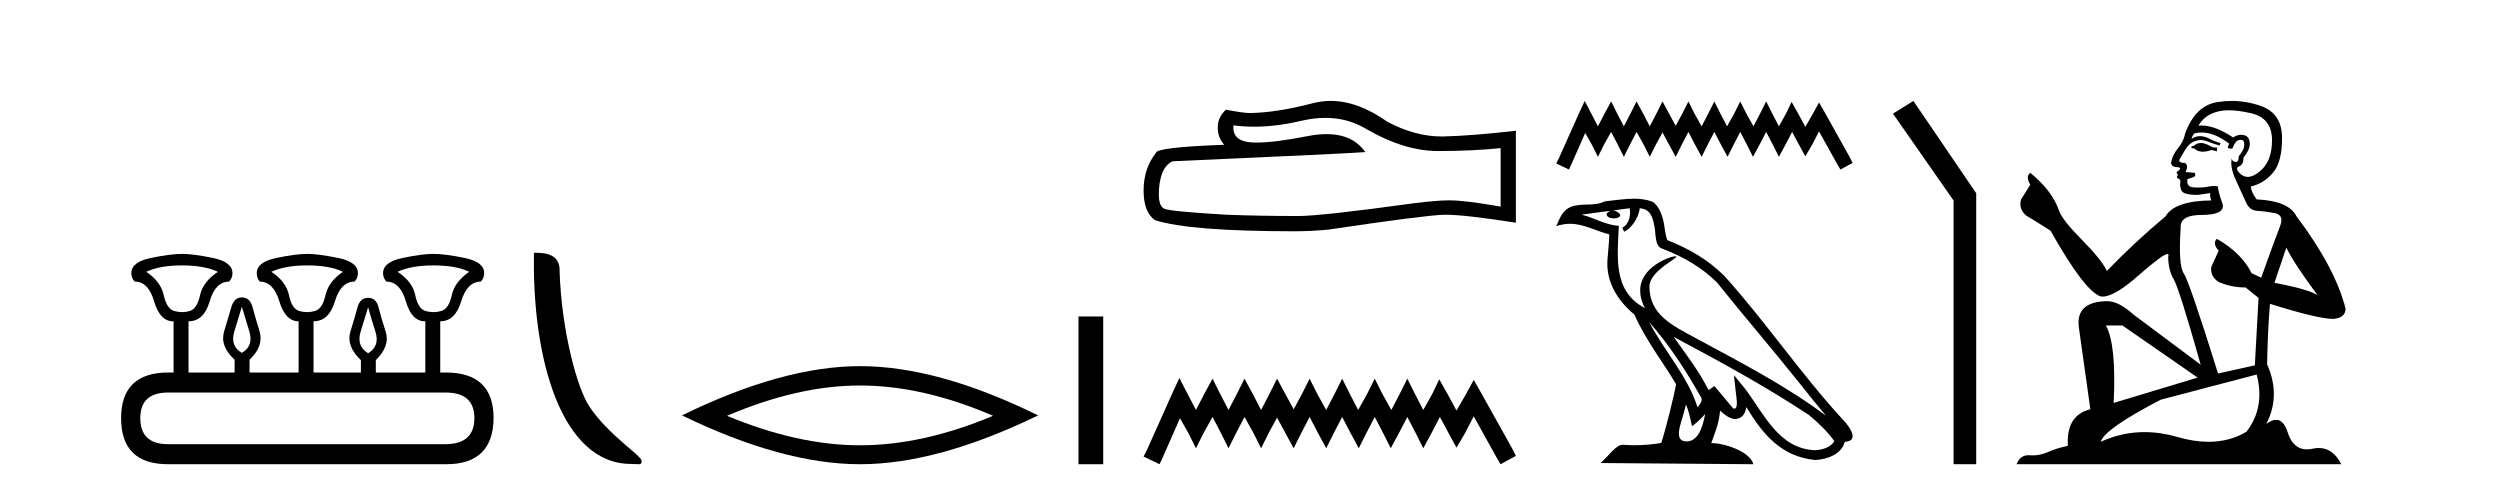 <?xml version='1.0' encoding='UTF-8' standalone='yes'?><svg xmlns='http://www.w3.org/2000/svg' xmlns:xlink='http://www.w3.org/1999/xlink' width='209.0' height='41.0' ><path d='M 15.225 22.188 Q 17.08 22.188 18.221 22.723 Q 16.973 23.543 16.723 24.684 Q 16.473 25.826 15.849 26.004 Q 15.537 26.093 15.22 26.093 Q 14.904 26.093 14.583 26.004 Q 13.941 25.826 13.691 24.684 Q 13.441 23.543 12.229 22.723 Q 13.334 22.188 15.225 22.188 ZM 25.676 22.188 Q 27.566 22.188 28.672 22.723 Q 27.459 23.543 27.21 24.684 Q 26.96 25.826 26.318 26.004 Q 25.997 26.093 25.676 26.093 Q 25.355 26.093 25.034 26.004 Q 24.392 25.826 24.16 24.684 Q 23.928 23.543 22.68 22.723 Q 23.821 22.188 25.676 22.188 ZM 36.234 22.188 Q 38.124 22.188 39.23 22.723 Q 38.017 23.543 37.768 24.684 Q 37.518 25.826 36.876 26.004 Q 36.555 26.093 36.234 26.093 Q 35.913 26.093 35.592 26.004 Q 34.95 25.826 34.718 24.684 Q 34.486 23.543 33.238 22.723 Q 34.379 22.188 36.234 22.188 ZM 20.218 25.648 Q 20.468 26.468 20.843 27.698 Q 21.217 28.929 20.218 29.5 Q 19.22 28.929 19.594 27.698 Q 19.969 26.468 20.218 25.648 ZM 30.776 25.683 Q 30.99 26.504 31.383 27.716 Q 31.775 28.929 30.776 29.535 Q 29.778 28.929 30.152 27.716 Q 30.527 26.504 30.776 25.683 ZM 37.268 32.817 Q 39.658 32.817 39.658 34.957 Q 39.658 37.097 37.304 37.133 L 14.048 37.133 Q 11.729 37.133 11.729 34.957 Q 11.729 32.817 14.048 32.817 ZM 15.225 21.225 Q 14.262 21.225 12.621 21.563 Q 10.98 21.902 10.98 22.83 Q 10.98 23.258 11.266 23.543 Q 12.407 23.543 12.889 25.202 Q 13.37 26.86 14.476 26.86 L 14.511 26.86 L 14.511 31.141 L 14.083 31.141 Q 10.124 31.141 10.124 34.957 Q 10.124 38.809 14.048 38.809 L 37.304 38.809 Q 41.227 38.809 41.263 34.957 Q 41.263 31.141 37.268 31.141 L 36.804 31.141 L 36.804 26.86 Q 38.053 26.86 38.552 25.202 Q 39.052 23.543 40.193 23.543 Q 40.478 23.258 40.478 22.83 Q 40.478 21.902 38.838 21.563 Q 37.197 21.225 36.234 21.225 Q 35.306 21.225 33.666 21.563 Q 32.025 21.902 32.025 22.83 Q 32.025 23.258 32.31 23.543 Q 33.452 23.543 33.933 25.202 Q 34.415 26.86 35.52 26.86 L 35.556 26.86 L 35.556 31.141 L 31.418 31.141 L 31.418 30.106 Q 32.631 28.929 32.239 27.716 Q 31.847 26.504 31.65 25.701 Q 31.454 24.898 30.776 24.898 Q 30.099 24.898 29.885 25.701 Q 29.671 26.504 29.296 27.716 Q 28.922 28.929 30.17 30.106 L 30.17 31.141 L 26.211 31.141 L 26.211 26.86 Q 27.495 26.86 27.994 25.202 Q 28.494 23.543 29.635 23.543 Q 29.92 23.258 29.92 22.83 Q 29.92 21.902 28.262 21.563 Q 26.603 21.225 25.676 21.225 Q 24.748 21.225 23.108 21.563 Q 21.467 21.902 21.467 22.83 Q 21.467 23.258 21.717 23.543 Q 22.858 23.543 23.357 25.202 Q 23.857 26.86 24.962 26.86 L 24.962 31.141 L 20.861 31.141 L 20.861 30.07 Q 22.073 28.929 21.699 27.698 Q 21.324 26.468 21.11 25.665 Q 20.896 24.863 20.218 24.863 Q 19.576 24.863 19.345 25.665 Q 19.113 26.468 18.738 27.698 Q 18.364 28.929 19.612 30.07 L 19.612 31.141 L 15.76 31.141 L 15.76 26.86 Q 17.044 26.86 17.525 25.202 Q 18.007 23.543 19.148 23.543 Q 19.434 23.258 19.434 22.83 Q 19.434 21.902 17.793 21.563 Q 16.152 21.225 15.225 21.225 Z' style='fill:#000000;stroke:none' /><path d='M 52.755 38.785 C 53.409 38.785 53.64 38.932 53.639 38.539 C 53.639 38.071 50.893 36.418 49.286 34.004 C 48.254 32.504 46.937 27.607 46.784 22.695 C 46.861 21.083 45.279 21.132 44.639 21.132 C 44.468 30.016 46.942 38.785 52.755 38.785 Z' style='fill:#000000;stroke:none' /><path d='M 71.901 32.228 Q 77.144 32.228 83.022 34.762 Q 77.144 37.226 71.901 37.226 Q 66.692 37.226 60.78 34.762 Q 66.692 32.228 71.901 32.228 ZM 71.901 30.609 Q 65.425 30.609 57.014 34.727 Q 65.425 38.809 71.901 38.809 Q 78.376 38.809 86.787 34.727 Q 78.411 30.609 71.901 30.609 Z' style='fill:#000000;stroke:none' /><path d='M 90.162 26.458 L 90.162 38.809 L 92.229 38.809 L 92.229 26.458 Z' style='fill:#000000;stroke:none' /><path d='M 110.801 9.854 Q 112.685 9.854 114.239 10.794 Q 117.401 12.627 120.23 12.627 Q 123.077 12.627 125.452 12.383 L 125.452 17.273 Q 122.5 16.749 121.191 16.749 L 121.156 16.749 Q 120.09 16.749 118.187 16.994 Q 110.449 18.059 108.546 18.059 Q 105.384 18.059 102.59 17.954 Q 97.804 17.675 97.333 17.448 Q 96.879 17.238 96.879 16.243 Q 96.879 15.265 97.141 14.531 Q 97.403 13.798 98.014 13.483 Q 112.964 12.82 114.135 12.715 Q 113.093 11.212 110.906 11.212 Q 110.197 11.212 109.366 11.37 Q 106.582 11.918 105.073 11.918 Q 104.755 11.918 104.494 11.894 Q 103.009 11.754 103.114 10.479 L 103.114 10.479 Q 103.948 10.592 104.836 10.592 Q 106.702 10.592 108.808 10.095 Q 109.846 9.854 110.801 9.854 ZM 111.245 8.437 Q 110.489 8.437 109.751 8.628 Q 106.764 9.414 104.494 9.449 Q 103.935 9.449 102.485 9.169 Q 101.804 9.798 101.804 10.654 Q 101.804 11.51 102.345 12.103 Q 96.634 12.313 96.634 12.785 Q 95.604 14.095 95.604 15.928 Q 95.604 17.745 96.564 18.408 Q 99.464 19.334 108.214 19.334 Q 109.611 19.334 111.061 19.194 Q 119.165 17.989 120.719 17.954 Q 120.792 17.953 120.872 17.953 Q 122.469 17.953 126.727 18.618 L 126.727 10.898 L 126.692 10.933 Q 123.042 11.352 120.736 11.405 Q 120.618 11.408 120.5 11.408 Q 118.306 11.408 115.986 10.182 Q 113.532 8.437 111.245 8.437 Z' style='fill:#000000;stroke:none' /><path d='M 98.593 31.602 L 97.953 32.99 L 95.924 37.528 L 95.604 38.169 L 96.938 38.809 L 97.259 38.115 L 98.647 34.966 L 99.341 36.193 L 99.981 37.475 L 100.622 36.193 L 101.369 34.859 L 102.063 36.193 L 102.704 37.475 L 103.345 36.193 L 104.039 34.859 L 104.786 36.193 L 105.427 37.475 L 106.067 36.193 L 106.761 34.912 L 107.455 36.193 L 108.149 37.475 L 108.79 36.193 L 109.484 34.859 L 110.178 36.193 L 110.872 37.475 L 111.512 36.193 L 112.206 34.859 L 112.9 36.193 L 113.594 37.475 L 114.235 36.193 L 114.929 34.859 L 115.623 36.193 L 116.264 37.475 L 116.958 36.193 L 117.652 34.859 L 118.346 36.193 L 118.986 37.475 L 119.68 36.193 L 120.374 34.859 L 121.122 36.247 L 121.762 37.421 L 122.456 36.247 L 123.204 34.805 L 125.072 38.169 L 125.446 38.809 L 126.727 38.115 L 126.407 37.475 L 123.844 32.884 L 123.204 31.763 L 122.563 32.937 L 121.762 34.325 L 121.015 32.937 L 120.321 31.709 L 119.734 32.937 L 118.986 34.272 L 118.292 32.937 L 117.652 31.656 L 117.011 32.937 L 116.317 34.272 L 115.57 32.937 L 114.929 31.656 L 114.288 32.937 L 113.541 34.272 L 112.847 32.937 L 112.206 31.656 L 111.566 32.937 L 110.872 34.272 L 110.124 32.937 L 109.484 31.656 L 108.843 32.937 L 108.149 34.218 L 107.455 32.937 L 106.761 31.656 L 106.121 32.937 L 105.427 34.272 L 104.733 32.937 L 104.039 31.656 L 103.398 32.937 L 102.704 34.272 L 102.01 32.937 L 101.369 31.656 L 100.675 32.937 L 99.981 34.272 L 99.287 32.937 L 98.593 31.602 Z' style='fill:#000000;stroke:none' /><path d='M 132.482 8.437 L 131.972 9.542 L 130.357 13.154 L 130.102 13.664 L 131.164 14.174 L 131.419 13.621 L 132.524 11.114 L 133.077 12.091 L 133.587 13.111 L 134.096 12.091 L 134.691 11.029 L 135.244 12.091 L 135.754 13.111 L 136.264 12.091 L 136.816 11.029 L 137.411 12.091 L 137.921 13.111 L 138.431 12.091 L 138.984 11.072 L 139.536 12.091 L 140.088 13.111 L 140.598 12.091 L 141.151 11.029 L 141.703 12.091 L 142.256 13.111 L 142.766 12.091 L 143.318 11.029 L 143.871 12.091 L 144.423 13.111 L 144.933 12.091 L 145.485 11.029 L 146.038 12.091 L 146.548 13.111 L 147.1 12.091 L 147.653 11.029 L 148.205 12.091 L 148.715 13.111 L 149.268 12.091 L 149.82 11.029 L 150.415 12.134 L 150.925 13.069 L 151.477 12.134 L 152.072 10.987 L 153.56 13.664 L 153.857 14.174 L 154.877 13.621 L 154.622 13.111 L 152.582 9.457 L 152.072 8.564 L 151.562 9.499 L 150.925 10.604 L 150.33 9.499 L 149.778 8.522 L 149.31 9.499 L 148.715 10.562 L 148.163 9.499 L 147.653 8.479 L 147.143 9.499 L 146.59 10.562 L 145.995 9.499 L 145.485 8.479 L 144.976 9.499 L 144.381 10.562 L 143.828 9.499 L 143.318 8.479 L 142.808 9.499 L 142.256 10.562 L 141.661 9.499 L 141.151 8.479 L 140.641 9.499 L 140.088 10.519 L 139.536 9.499 L 138.984 8.479 L 138.474 9.499 L 137.921 10.562 L 137.369 9.499 L 136.816 8.479 L 136.306 9.499 L 135.754 10.562 L 135.201 9.499 L 134.691 8.479 L 134.139 9.499 L 133.587 10.562 L 133.034 9.499 L 132.482 8.437 Z' style='fill:#000000;stroke:none' /><path d='M 137.86 26.919 L 137.86 26.919 C 139.537 28.803 140.925 30.953 142.162 33.137 C 142.422 33.457 142.13 33.751 141.915 34.055 C 141.1 31.467 139.224 29.469 137.86 26.919 ZM 136.237 17.41 C 136.377 18.062 136.12 18.814 135.625 19.036 L 135.783 19.374 C 136.401 19.08 136.995 18.201 137.083 17.412 C 137.927 17.462 138.158 18.097 138.29 18.835 C 138.448 19.338 138.287 20.561 138.926 20.772 C 140.812 21.503 142.253 22.347 143.547 23.623 C 145.78 26.416 148.113 29.12 150.346 31.915 C 151.213 33.003 152.007 33.999 152.651 34.751 C 149.26 32.216 145.471 30.278 141.755 28.263 C 139.779 27.19 137.894 26.312 137.894 23.949 C 137.894 22.678 140.236 21.614 140.14 21.448 C 140.131 21.434 140.104 21.427 140.062 21.427 C 139.581 21.427 137.12 22.339 137.12 24.264 C 137.12 24.797 137.263 25.291 137.511 25.752 C 137.507 25.752 137.503 25.752 137.5 25.751 C 134.801 24.321 135.229 21.428 135.334 18.878 C 134.212 18.816 133.288 18.204 132.223 17.949 C 133.049 17.842 133.873 17.704 134.701 17.619 L 134.701 17.619 C 134.546 17.65 134.404 17.74 134.309 17.867 C 134.295 18.139 134.603 18.258 134.903 18.258 C 135.195 18.258 135.481 18.144 135.453 17.947 C 135.321 17.741 135.079 17.607 134.833 17.607 C 134.826 17.607 134.818 17.607 134.811 17.607 C 135.223 17.548 135.772 17.46 136.237 17.41 ZM 140.951 33.815 C 141.193 34.403 141.318 35.025 141.455 35.642 C 141.848 35.324 142.23 34.997 142.552 34.607 L 142.552 34.607 C 142.342 35.75 141.95 36.902 140.999 36.902 C 140.423 36.902 140.156 36.513 140.526 35.334 C 140.7 34.778 140.838 34.247 140.951 33.815 ZM 139.918 28.163 L 139.918 28.163 C 143.767 30.213 147.577 32.283 151.217 34.689 C 152.074 35.383 152.838 36.158 153.356 36.882 C 153.012 37.415 152.36 37.598 151.756 37.638 C 148.675 37.531 147.469 34.561 145.842 32.439 L 144.956 31.364 L 145.109 32.741 C 145.12 32.989 145.374 34.163 144.995 34.163 C 144.963 34.163 144.926 34.155 144.884 34.136 L 143.327 32.272 C 143.16 32.382 143.004 32.507 142.832 32.609 C 142.059 31.046 140.929 29.59 139.918 28.163 ZM 136.597 16.611 C 135.788 16.611 134.959 16.757 134.173 16.83 C 133.236 17.287 132.287 16.938 131.304 17.295 C 130.594 17.614 130.396 18.26 130.102 18.906 C 130.52 18.767 130.901 18.71 131.26 18.71 C 132.405 18.71 133.326 19.286 134.537 19.594 C 134.535 20.201 134.439 20.89 134.394 21.585 C 134.206 23.466 135.198 25.118 136.632 26.294 C 137.658 28.58 139.079 30.335 140.117 32.119 C 139.993 32.92 139.247 35.945 138.879 37.031 C 138.159 37.152 137.39 37.221 136.634 37.221 C 136.329 37.221 136.026 37.21 135.729 37.186 C 135.706 37.183 135.683 37.181 135.66 37.181 C 135.077 37.181 134.436 38.178 133.807 38.71 L 146.585 38.809 C 146.26 37.657 143.989 37.046 143.182 37.046 C 143.136 37.046 143.094 37.048 143.058 37.052 C 143.343 36.237 143.698 35.472 143.799 34.334 C 144.156 34.653 144.556 34.999 145.055 35.034 C 145.666 34.989 145.913 34.572 145.991 34.028 C 147.373 36.315 148.919 38.182 151.756 38.457 C 152.736 38.409 153.957 37.98 154.222 36.938 C 155.522 36.865 154.568 35.599 154.086 35.102 C 150.548 31.273 147.628 26.902 144.132 23.044 C 142.786 21.716 141.266 20.818 139.384 20.073 C 139.243 19.728 139.197 19.239 139.106 18.7 C 139.007 18.112 138.693 17.15 138.12 16.851 C 137.632 16.672 137.118 16.611 136.597 16.611 Z' style='fill:#000000;stroke:none' /><path d='M 159.958 8.437 L 158.252 9.501 L 163.32 16.765 L 163.32 38.809 L 165.212 38.809 L 165.212 16.157 L 159.958 8.437 Z' style='fill:#000000;stroke:none' /><path d='M 184.098 11.955 Q 183.671 11.955 183.534 12.091 Q 183.414 12.228 183.209 12.228 L 183.209 12.382 L 183.449 12.416 Q 183.714 12.681 184.153 12.681 Q 184.479 12.681 184.901 12.535 L 185.328 12.655 L 185.362 12.348 L 184.986 12.313 Q 184.439 12.006 184.098 11.955 ZM 186.335 9.22 Q 187.124 9.22 188.164 9.46 Q 189.923 9.853 189.94 11.681 Q 189.957 13.492 188.915 14.329 Q 188.364 14.788 187.912 14.788 Q 187.523 14.788 187.207 14.449 Q 186.899 14.141 187.087 13.953 Q 187.583 13.8 187.549 13.185 Q 188.078 12.535 188.078 12.074 Q 188.111 11.27 187.34 11.27 Q 187.308 11.27 187.275 11.271 Q 186.934 11.305 186.694 11.493 Q 185.183 10.491 184.034 10.491 Q 183.91 10.491 183.79 10.503 L 183.79 10.503 Q 184.286 9.631 185.345 9.341 Q 185.777 9.22 186.335 9.22 ZM 191.136 20.701 Q 191.802 22.068 193.75 24.682 Q 193.015 24.186 190.145 23.639 L 191.136 20.701 ZM 184.053 11.076 Q 185.13 11.076 186.353 12.006 L 186.233 12.348 Q 186.377 12.431 186.512 12.431 Q 186.57 12.431 186.626 12.416 Q 186.899 11.698 187.241 11.698 Q 187.282 11.693 187.319 11.693 Q 187.648 11.693 187.617 12.108 Q 187.617 12.535 187.156 13.065 Q 187.156 13.538 186.926 13.538 Q 186.89 13.538 186.848 13.526 Q 186.541 13.458 186.592 13.185 L 186.592 13.185 Q 186.387 13.953 186.951 15.132 Q 187.497 16.328 187.788 16.96 Q 188.078 17.592 188.71 17.626 Q 189.342 17.66 190.162 17.814 Q 190.982 17.968 190.606 18.925 Q 190.231 19.881 189.035 23.212 L 188.232 22.837 Q 187.395 21.145 185.328 19.967 L 185.328 19.967 Q 184.935 20.342 185.482 20.957 L 184.867 22.307 Q 184.747 23.11 185.482 23.571 Q 186.506 24.032 187.736 24.032 L 188.813 24.904 L 188.505 30.541 L 185.43 31.224 Q 183.022 23.52 182.56 22.854 Q 182.099 22.187 182.304 19.044 Q 182.219 17.968 184.064 17.968 Q 185.977 17.968 185.823 17.097 L 185.584 16.396 Q 185.396 15.747 185.43 15.593 Q 185.28 15.552 185.08 15.552 Q 184.781 15.552 184.371 15.645 Q 183.984 15.679 183.703 15.679 Q 183.141 15.679 183.004 15.542 Q 182.799 15.337 182.868 14.978 L 183.414 14.79 Q 183.602 14.688 183.483 14.449 L 182.714 14.38 Q 182.987 13.8 182.646 13.612 Q 182.594 13.615 182.549 13.615 Q 182.184 13.615 182.184 13.373 Q 182.304 13.15 182.663 12.553 Q 183.022 11.955 183.534 11.784 Q 183.764 11.71 183.991 11.71 Q 184.286 11.71 184.576 11.835 Q 185.089 12.04 185.55 12.16 L 185.635 11.955 Q 185.208 11.852 184.747 11.613 Q 184.303 11.382 183.918 11.382 Q 183.534 11.382 183.209 11.613 Q 183.295 11.305 183.449 11.152 Q 183.745 11.076 184.053 11.076 ZM 177.435 27.21 L 183.722 31.566 L 176.701 33.684 Q 176.94 28.816 176.052 27.21 ZM 188.659 31.31 Q 189.376 34.06 187.805 36.093 Q 186.397 36.934 184.635 36.934 Q 183.425 36.934 182.048 36.537 Q 180.636 36.124 179.285 36.124 Q 177.397 36.124 175.625 36.93 Q 175.932 35.854 180.647 33.411 L 188.659 31.31 ZM 186.58 8.437 Q 186.033 8.437 185.482 8.521 Q 183.568 8.743 182.68 11.152 Q 182.56 11.801 182.099 12.365 Q 181.638 12.911 181.501 13.578 Q 181.501 13.953 181.979 13.97 Q 182.458 13.988 182.099 14.295 Q 181.945 14.329 181.979 14.449 Q 181.997 14.568 182.099 14.603 Q 181.877 14.842 182.099 14.927 Q 182.338 15.03 182.27 15.269 Q 182.219 15.525 182.355 15.901 Q 182.492 16.294 183.722 16.294 L 184.781 16.14 L 184.781 16.14 Q 184.713 16.396 184.867 16.755 Q 181.792 16.789 181.04 18.087 Q 178.46 20.24 176.137 22.649 Q 175.676 21.692 174.036 20.035 Q 172.413 18.395 172.14 17.626 Q 171.576 15.952 169.731 14.449 Q 169.321 14.756 169.731 15.44 L 168.962 16.67 Q 168.74 17.472 169.389 18.019 Q 170.38 18.617 171.422 19.283 Q 174.292 24.374 175.625 24.784 Q 175.698 24.795 175.778 24.795 Q 176.792 24.795 178.819 22.99 Q 180.827 21.235 181.201 21.235 Q 181.333 21.235 181.262 21.453 Q 181.262 22.563 181.723 23.349 Q 182.184 24.135 183.978 30.49 L 178.392 26.322 Q 177.128 25.177 176.171 25.177 Q 173.489 25.211 173.797 27.398 L 174.753 34.214 Q 172.72 34.709 172.874 37.272 Q 171.952 37.46 171.183 37.801 Q 170.562 38.07 169.929 38.07 Q 169.796 38.07 169.663 38.058 Q 169.616 38.055 169.572 38.055 Q 168.875 38.055 168.586 38.809 L 195.731 38.809 Q 195.039 37.452 193.854 37.452 Q 193.608 37.452 193.34 37.511 Q 193.081 37.568 192.851 37.568 Q 191.71 37.568 191.256 36.161 Q 190.919 35.096 190.284 35.096 Q 189.922 35.096 189.462 35.444 Q 190.692 33.069 189.53 30.456 Q 189.581 27.62 189.769 25.399 Q 193.784 26.663 195.082 26.663 Q 196.09 26.561 196.09 25.792 Q 195.202 22.341 191.99 18.087 Q 191.341 16.789 188.659 16.67 Q 188.198 16.055 188.164 15.593 Q 189.274 15.337 190.026 14.432 Q 190.794 13.526 190.777 11.493 Q 190.76 9.478 189.018 8.863 Q 187.811 8.437 186.58 8.437 Z' style='fill:#000000;stroke:none' /></svg>